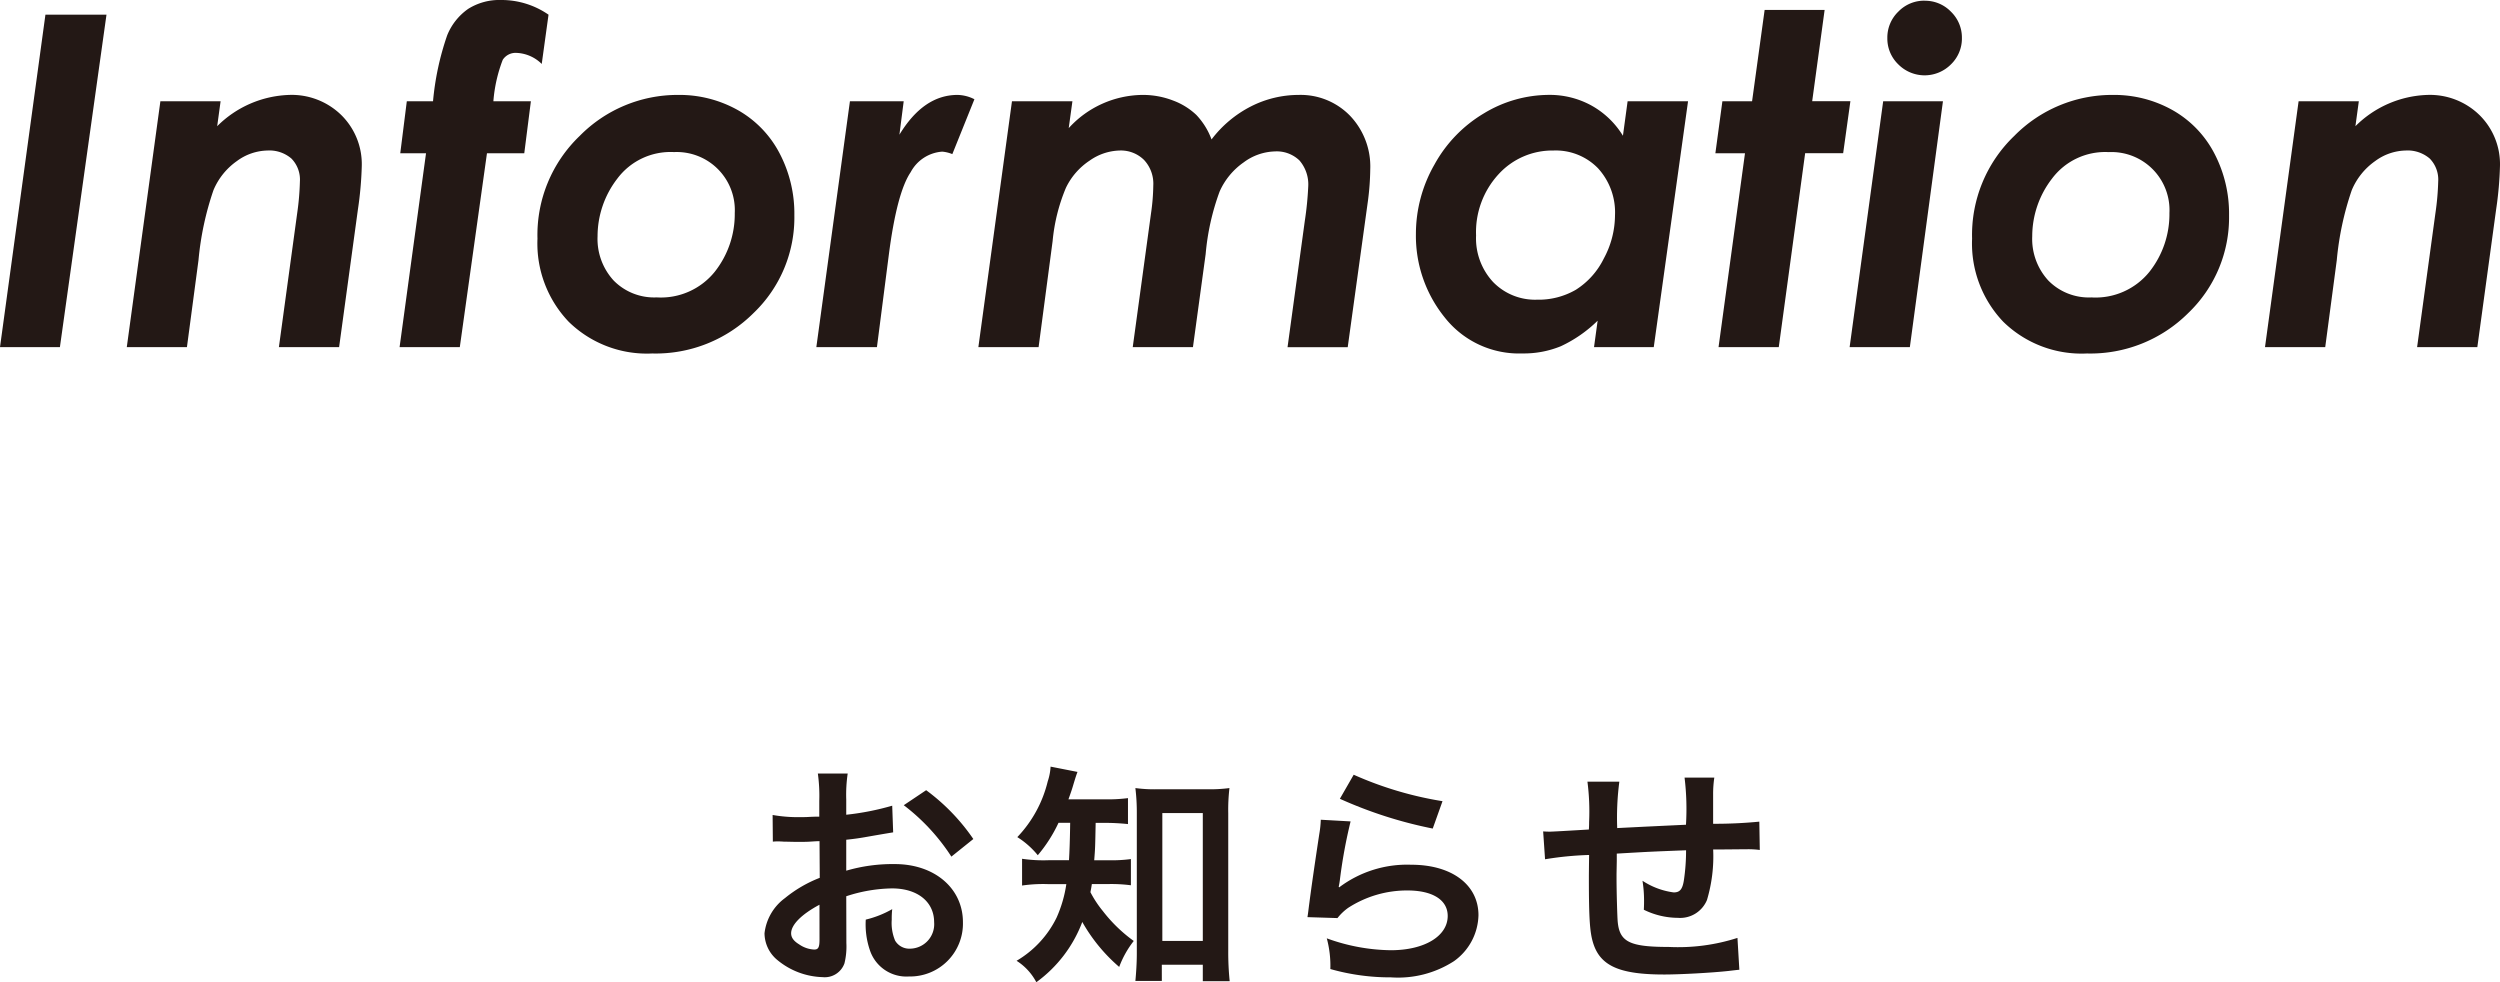 <svg xmlns="http://www.w3.org/2000/svg" viewBox="0 0 189.042 74.266"><title>info</title><path d="M3.435,1.111H8.052L4.53,26.25H0Z" fill="#231815"/><path d="M12.128,7.656h4.553l-.258,1.887a8.069,8.069,0,0,1,5.441-2.365,5.365,5.365,0,0,1,3.952,1.531,5.212,5.212,0,0,1,1.54,3.857,26.93,26.93,0,0,1-.291,3.268L25.642,26.25H21.089l1.389-10.168a20.18,20.18,0,0,0,.2-2.359,2.272,2.272,0,0,0-.643-1.735,2.559,2.559,0,0,0-1.826-.606,4.011,4.011,0,0,0-2.3.8,5.087,5.087,0,0,0-1.768,2.2,22.559,22.559,0,0,0-1.131,5.289l-.875,6.58H9.587Z" fill="#231815"/><path d="M30.762,7.656h1.982a20.938,20.938,0,0,1,1.069-4.981A4.474,4.474,0,0,1,35.41.666,4.439,4.439,0,0,1,37.905,0a6.245,6.245,0,0,1,3.573,1.111l-.514,3.725A2.864,2.864,0,0,0,39.067,4a1.154,1.154,0,0,0-1.05.522,11.048,11.048,0,0,0-.709,3.135h2.836l-.5,3.931H36.823L34.769,26.25H30.215l2-14.663H30.267Z" fill="#231815"/><path d="M51.286,7.178a9.005,9.005,0,0,1,4.5,1.144,7.981,7.981,0,0,1,3.152,3.248,9.813,9.813,0,0,1,1.129,4.717,9.995,9.995,0,0,1-3.093,7.391,10.477,10.477,0,0,1-7.657,3.051A8.456,8.456,0,0,1,43,24.327a8.576,8.576,0,0,1-2.358-6.28,10.368,10.368,0,0,1,3.2-7.776A10.382,10.382,0,0,1,51.286,7.178ZM50.97,11.5a5.021,5.021,0,0,0-4.291,2.008,7.137,7.137,0,0,0-1.493,4.349,4.652,4.652,0,0,0,1.219,3.358,4.293,4.293,0,0,0,3.25,1.273,5.232,5.232,0,0,0,4.394-1.939,7.024,7.024,0,0,0,1.511-4.436A4.392,4.392,0,0,0,50.97,11.5Z" fill="#231815"/><path d="M64.269,7.656h4.066l-.324,2.53Q69.838,7.178,72.4,7.178a2.911,2.911,0,0,1,1.282.327l-1.67,4.149a2.557,2.557,0,0,0-.762-.187,2.932,2.932,0,0,0-2.384,1.547q-1.048,1.547-1.655,6.246l-.9,6.99H61.729Z" fill="#231815"/><path d="M76.522,7.656h4.571l-.28,2.032a7.637,7.637,0,0,1,5.553-2.51A6.3,6.3,0,0,1,88.7,7.6a5.147,5.147,0,0,1,1.76,1.088,5.415,5.415,0,0,1,1.153,1.856,8.7,8.7,0,0,1,3.006-2.511A7.952,7.952,0,0,1,98.2,7.178a5.205,5.205,0,0,1,3.877,1.566,5.556,5.556,0,0,1,1.537,4.065,19.937,19.937,0,0,1-.17,2.344l-1.534,11.1H97.36L98.666,16.7a24.709,24.709,0,0,0,.257-2.564,2.773,2.773,0,0,0-.66-2A2.473,2.473,0,0,0,96.4,11.45a4.126,4.126,0,0,0-2.358.829,5.3,5.3,0,0,0-1.819,2.206,18.244,18.244,0,0,0-1.055,4.728l-.961,7.037H85.654l1.382-10.117a15.767,15.767,0,0,0,.172-2.11,2.624,2.624,0,0,0-.7-1.929,2.491,2.491,0,0,0-1.855-.712,4.107,4.107,0,0,0-2.257.762,5.114,5.114,0,0,0-1.8,2.07,13.644,13.644,0,0,0-1,4.012L78.535,26.25H73.981Z" fill="#231815"/><path d="M123.075,7.656h4.57L125.052,26.25h-4.517l.273-2a9.974,9.974,0,0,1-2.781,1.93,7.381,7.381,0,0,1-2.9.546,7.15,7.15,0,0,1-5.878-2.717,9.812,9.812,0,0,1-2.182-6.324,10.541,10.541,0,0,1,1.4-5.238,10.231,10.231,0,0,1,3.749-3.88,9.531,9.531,0,0,1,4.92-1.392,6.546,6.546,0,0,1,3.18.791,6.464,6.464,0,0,1,2.405,2.3Zm-6.852,15.005a5.615,5.615,0,0,0,2.94-.751,5.824,5.824,0,0,0,2.107-2.353,6.921,6.921,0,0,0,.851-3.277,4.941,4.941,0,0,0-1.281-3.553,4.452,4.452,0,0,0-3.379-1.345,5.5,5.5,0,0,0-4.145,1.794,6.462,6.462,0,0,0-1.7,4.632,4.85,4.85,0,0,0,1.29,3.52A4.418,4.418,0,0,0,116.223,22.661Z" fill="#231815"/><path d="M133.436.752h4.536l-.94,6.9h2.889l-.547,3.931H136.5L134.505,26.25h-4.554l2-14.663h-2.239l.53-3.931h2.245Z" fill="#231815"/><path d="M142.4,7.656h4.52L144.417,26.25h-4.554Zm3.134-7.6a2.716,2.716,0,0,1,1.991.829,2.718,2.718,0,0,1,.828,1.991,2.715,2.715,0,0,1-.828,1.991,2.805,2.805,0,0,1-3.982,0,2.711,2.711,0,0,1-.828-1.991A2.714,2.714,0,0,1,143.546.88,2.718,2.718,0,0,1,145.537.051Z" fill="#231815"/><path d="M159.772,7.178a9,9,0,0,1,4.5,1.144,7.979,7.979,0,0,1,3.154,3.248,9.813,9.813,0,0,1,1.128,4.717,10,10,0,0,1-3.093,7.391,10.476,10.476,0,0,1-7.656,3.051,8.46,8.46,0,0,1-6.325-2.4,8.575,8.575,0,0,1-2.357-6.28,10.368,10.368,0,0,1,3.195-7.776A10.38,10.38,0,0,1,159.772,7.178Zm-.317,4.324a5.022,5.022,0,0,0-4.291,2.008,7.144,7.144,0,0,0-1.493,4.349,4.649,4.649,0,0,0,1.221,3.358,4.288,4.288,0,0,0,3.25,1.273,5.233,5.233,0,0,0,4.393-1.939,7.024,7.024,0,0,0,1.51-4.436,4.389,4.389,0,0,0-4.59-4.613Z" fill="#231815"/><path d="M173.813,7.656h4.554l-.258,1.887a8.069,8.069,0,0,1,5.442-2.365A5.364,5.364,0,0,1,187.5,8.709a5.212,5.212,0,0,1,1.54,3.857,27.09,27.09,0,0,1-.29,3.268L187.328,26.25h-4.554l1.39-10.168a19.959,19.959,0,0,0,.205-2.359,2.275,2.275,0,0,0-.642-1.735,2.566,2.566,0,0,0-1.828-.606,4.013,4.013,0,0,0-2.3.8,5.07,5.07,0,0,0-1.767,2.2A22.638,22.638,0,0,0,176.7,19.67l-.874,6.58h-4.554Z" fill="#231815"/><path d="M64,71.313a5.36,5.36,0,0,1-.144,1.53A1.581,1.581,0,0,1,62.2,73.888a5.605,5.605,0,0,1-3.4-1.279,2.644,2.644,0,0,1-.99-2.035,3.844,3.844,0,0,1,1.548-2.664,9.678,9.678,0,0,1,2.629-1.531l-.017-2.773c-.145,0-.145,0-.739.037-.27.017-.522.017-.972.017-.27,0-.774-.017-.99-.017-.235-.019-.4-.019-.451-.019a3.216,3.216,0,0,0-.378.019l-.017-2.017a11.033,11.033,0,0,0,2.178.162c.18,0,.378,0,.63-.018.432-.018.522-.018.72-.018V60.563a12.226,12.226,0,0,0-.108-2.07H64.1a10.922,10.922,0,0,0-.11,1.963v1.152a20.062,20.062,0,0,0,3.476-.684l.072,2.016c-.324.054-.667.108-1.909.325-.594.107-.953.162-1.639.233v2.341a12.5,12.5,0,0,1,3.674-.5c3.007,0,5.15,1.837,5.15,4.394a4,4,0,0,1-4.087,4.105,2.906,2.906,0,0,1-2.953-2,5.993,5.993,0,0,1-.307-2.3,7.587,7.587,0,0,0,2-.792,6.241,6.241,0,0,0-.036.792,3.468,3.468,0,0,0,.252,1.584,1.245,1.245,0,0,0,1.135.613,1.85,1.85,0,0,0,1.818-2c0-1.549-1.26-2.557-3.188-2.557a11.538,11.538,0,0,0-3.457.594Zm-2.034-2.9c-1.351.72-2.143,1.513-2.143,2.16,0,.307.18.576.594.829a2.164,2.164,0,0,0,1.152.4c.307,0,.4-.162.4-.756Zm9.974-3.638a15.375,15.375,0,0,0-3.6-3.888l1.693-1.135A15.293,15.293,0,0,1,73.6,63.444Z" fill="#231815"/><path d="M80.04,62.22a10.923,10.923,0,0,1-1.566,2.449A6.366,6.366,0,0,0,76.926,63.3a9.241,9.241,0,0,0,2.3-4.214,4.254,4.254,0,0,0,.216-1.116l2.035.4c-.089.234-.144.4-.306.937-.108.378-.216.683-.378,1.134h2.719a11.68,11.68,0,0,0,1.782-.09v1.963a16.732,16.732,0,0,0-1.782-.091H82.85c-.037,1.909-.037,1.909-.109,2.827h1.08a10.972,10.972,0,0,0,1.694-.09v1.981a11.481,11.481,0,0,0-1.747-.09H82.562c-.037.252-.055.341-.108.612a8.088,8.088,0,0,0,.936,1.422,11.257,11.257,0,0,0,2.34,2.268,7.3,7.3,0,0,0-1.1,1.963,12.71,12.71,0,0,1-2.791-3.4,9.96,9.96,0,0,1-3.475,4.556,4.259,4.259,0,0,0-1.494-1.62,7.717,7.717,0,0,0,3.024-3.26,9.621,9.621,0,0,0,.739-2.538H79.249a11.077,11.077,0,0,0-1.963.107V64.938a11.03,11.03,0,0,0,2.017.109h1.53c.036-.558.072-1.513.09-2.827Zm7.814,11.956h-2c.055-.576.108-1.351.108-2.071V61.5a15.213,15.213,0,0,0-.108-1.909,10.593,10.593,0,0,0,1.657.091h3.781a11.281,11.281,0,0,0,1.675-.091,14.218,14.218,0,0,0-.091,1.909V71.925a21.812,21.812,0,0,0,.108,2.268H90.952V72.951h-3.1Zm.038-3.026h3.06V61.481h-3.06Z" fill="#231815"/><path d="M102.128,62.112a38.079,38.079,0,0,0-.811,4.429c-.036.253-.036.253-.089.522l.036.037a8.527,8.527,0,0,1,5.456-1.711c3.06,0,5.077,1.512,5.077,3.817a4.385,4.385,0,0,1-1.855,3.476,7.789,7.789,0,0,1-4.754,1.223,16.557,16.557,0,0,1-4.591-.63,7.988,7.988,0,0,0-.27-2.322,14.567,14.567,0,0,0,4.844.9c2.539,0,4.3-1.062,4.3-2.593,0-1.206-1.135-1.926-3.043-1.926a8.185,8.185,0,0,0-4.483,1.314,3.918,3.918,0,0,0-.81.774l-2.27-.071c.055-.325.055-.4.145-1.081.144-1.117.431-3.115.756-5.24a7.479,7.479,0,0,0,.108-1.044Zm.234-3.529a26.961,26.961,0,0,0,6.716,2l-.739,2.07a32.615,32.615,0,0,1-7.022-2.251Z" fill="#231815"/><path d="M131.524,73.329c-.2.019-.2.019-.809.09-1.315.144-3.692.27-4.88.27-3.367,0-4.825-.648-5.365-2.376-.252-.81-.324-1.819-.324-4.916,0-.27,0-.341.017-1.747a24.728,24.728,0,0,0-3.331.325l-.144-2.107c.252.019.432.019.523.019.162,0,1.152-.055,2.935-.162.017-.288.017-.451.017-.559a17.665,17.665,0,0,0-.126-3.061h2.413a20.977,20.977,0,0,0-.162,3.511c2.521-.126,2.521-.126,5.2-.252a19.655,19.655,0,0,0-.107-3.565h2.25a8.336,8.336,0,0,0-.09,1.242v2.251a34.721,34.721,0,0,0,3.493-.162l.036,2.142a6.428,6.428,0,0,0-1.026-.053c-.63,0-1.656.017-2.5.017a11.518,11.518,0,0,1-.468,3.818,2.194,2.194,0,0,1-2.2,1.35,5.887,5.887,0,0,1-2.575-.612c.017-.36.017-.468.017-.72A9.449,9.449,0,0,0,124.2,66.6a5.607,5.607,0,0,0,2.36.882c.467,0,.666-.235.773-.937a15.217,15.217,0,0,0,.162-2.25c-2.736.107-2.736.107-5.239.252v.486c0,.09,0,.09-.018,1.044v.378c0,.937.054,2.9.09,3.259.144,1.513.918,1.891,3.853,1.891a14.65,14.65,0,0,0,5.2-.684Z" fill="#231815"/></svg>